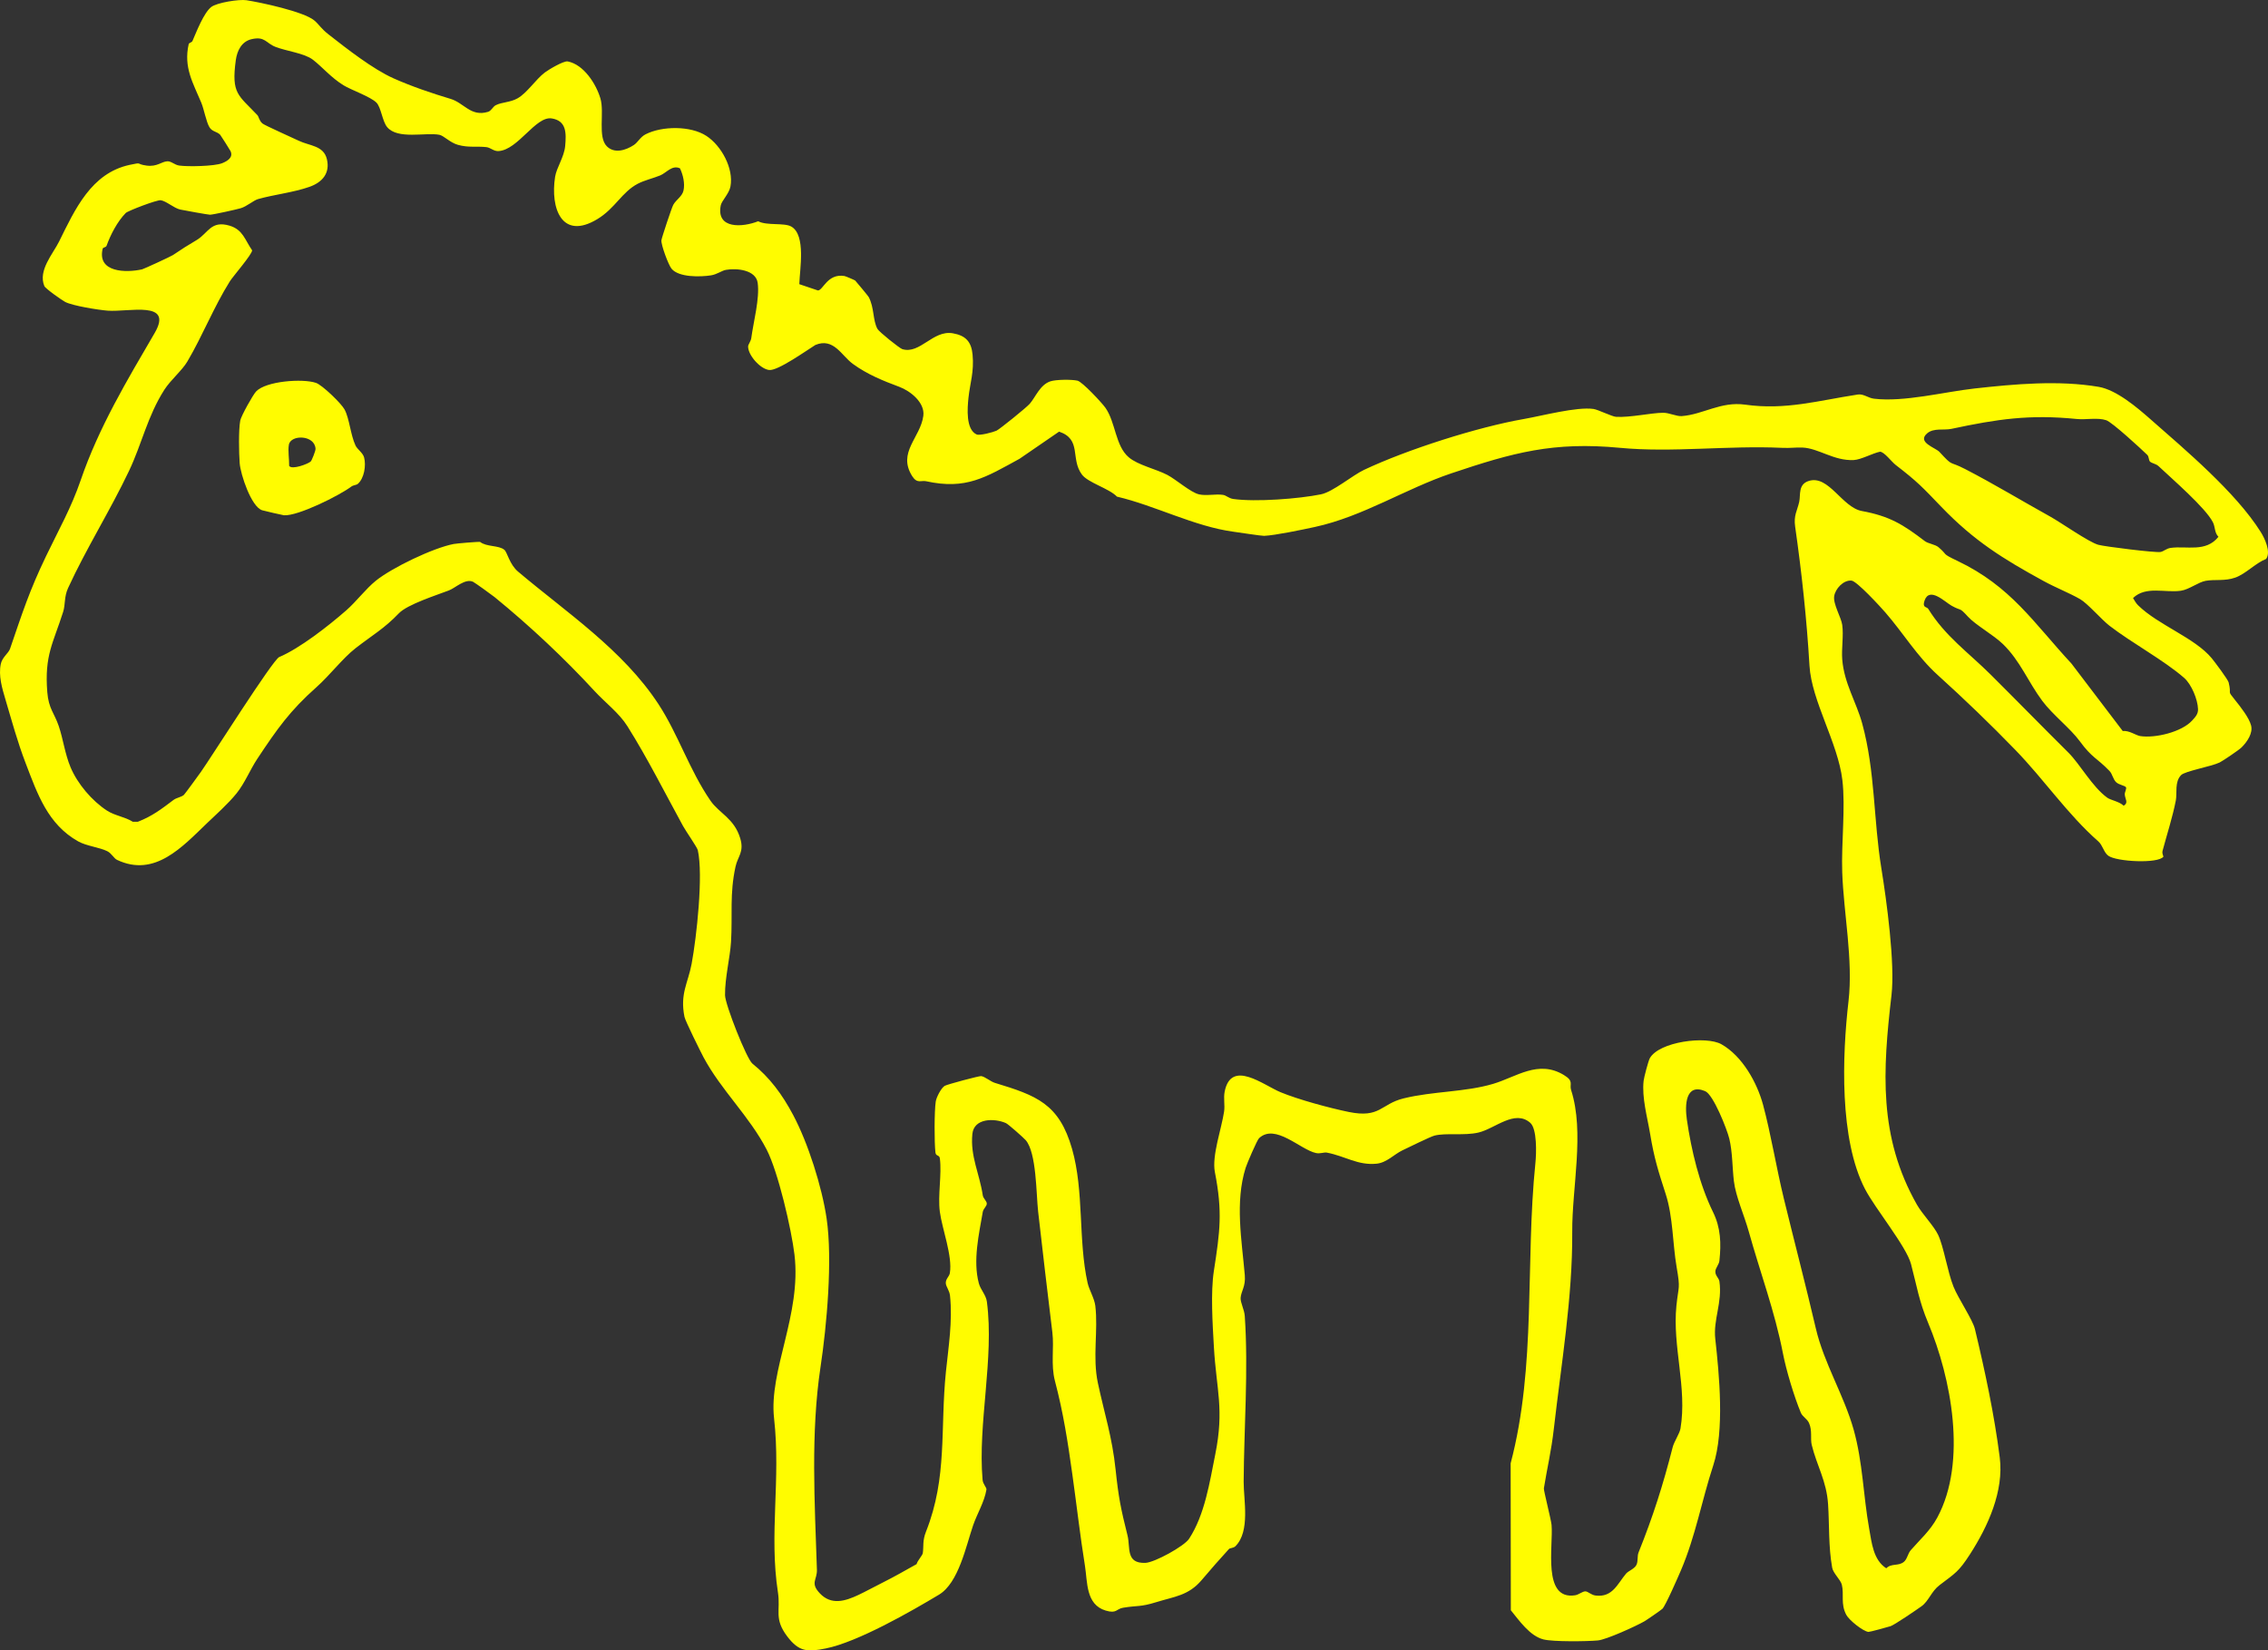 <?xml version="1.0" encoding="UTF-8"?><svg id="Layer_1" xmlns="http://www.w3.org/2000/svg" viewBox="0 0 366.186 266.503"><rect x="0" y="0" width="366.186" height="266.503" fill="#333333" stroke="none"/><defs><style>.cls-1{fill:#fffc00;}</style></defs><g id="h7IIgS"><path class="cls-1" d="M97.98,23.625c1.225,1.224,3.044.651,4.354-.204.65-.424,1.038-1.294,1.9-1.734,2.673-1.363,7.266-1.398,9.807.251,2.406,1.562,4.442,5.236,3.898,8.167-.219,1.18-1.414,2.3-1.566,3.056-.777,3.886,3.548,3.552,6.038,2.567,1.429.751,4.24.19,5.379.873,2.364,1.417,1.323,6.904,1.266,9.287l3.006,1.015c.84-.021,1.522-2.766,4.269-2.335.192.03,1.658.652,1.748.737.126.119,2.086,2.488,2.168,2.64.93,1.715.651,3.766,1.425,5.167.275.497,3.584,3.136,4.005,3.264,2.873.877,4.941-3.128,8.174-2.556,2.064.365,2.979,1.357,3.177,3.431.267,2.803-.409,4.6-.66,6.972-.177,1.679-.459,5.119,1.312,5.931.485.222,2.632-.351,3.204-.604.494-.219,4.841-3.732,5.38-4.353.936-1.079,1.641-3.053,3.319-3.619.905-.306,3.442-.321,4.377-.111.786.177,3.967,3.592,4.527,4.394,1.653,2.368,1.583,6.125,3.751,7.976,1.501,1.281,4.383,1.879,6.237,2.851,1.426.748,3.759,2.832,5.12,3.14,1.218.276,2.649-.103,3.88.085.522.08.914.558,1.652.661,3.615.507,10.578-.024,14.154-.751,1.922-.39,5.076-3.064,6.953-3.951,6.919-3.269,18.279-6.899,25.819-8.215,2.877-.502,8.559-2.012,11.234-1.619.747.11,2.978,1.231,3.634,1.27,2.268.136,5.629-.64,7.613-.655.975-.007,2.15.6,2.99.538,3.464-.258,6.314-2.403,10.25-1.848,6.517.92,11.801-.664,18.185-1.637.923-.141,1.647.558,2.606.674,4.855.584,11.356-1.104,16.219-1.645,6.525-.726,13.622-1.364,20.062-.268,2.879.49,6.241,3.362,8.339,5.209,5.618,4.944,13.771,11.789,17.809,18.202.657,1.044,1.713,3.249.889,4.375-1.706.67-3.295,2.421-4.986,3.018-1.699.6-3.236.253-4.769.518-1.182.204-2.674,1.41-4.013,1.604-2.557.371-5.644-.825-7.722,1.18.252.404.463.822.809,1.162,3.255,3.206,9.183,5.256,11.912,8.574.462.562,2.596,3.402,2.717,3.891.54,2.197-.375,1.082,1.067,2.883.846,1.057,2.225,2.79,2.556,4.063.323,1.245-.628,2.647-1.55,3.558-.4.396-3.006,2.164-3.526,2.42-1.316.647-5.587,1.386-6.223,2.037-1.079,1.104-.622,2.924-.853,4.103-.536,2.74-1.423,5.431-2.139,8.122-.094.352.035.626.137.945-.839,1.168-7.555.817-8.883-.136-.768-.551-.902-1.687-1.633-2.331-4.992-4.399-8.65-9.871-13.432-14.806-4.026-4.155-8.141-8.113-12.534-12.091-3.288-2.978-5.487-6.698-8.424-10.077-.788-.906-4.603-5.073-5.469-5.138-1.295-.098-2.599,1.306-2.784,2.528-.191,1.257,1.124,3.409,1.297,4.609.249,1.723-.137,3.832.005,5.611.306,3.844,2.268,6.853,3.22,10.324,2.111,7.694,1.825,15.611,3.087,23.341.845,5.175,2.236,15.414,1.646,20.508-1.415,12.21-2.131,22.869,4.109,33.86.865,1.523,2.704,3.385,3.409,4.851.922,1.915,1.524,5.991,2.499,8.403.764,1.889,3.089,5.317,3.45,6.822,1.607,6.69,3.129,13.802,4.009,20.737.69,5.437-1.904,11.133-4.801,15.627-1.85,2.871-2.402,3.072-4.92,4.992-1.335,1.018-1.741,2.565-2.898,3.401-.794.574-4.364,3.012-5.012,3.227-.434.144-3.389.949-3.572.925-.912-.117-3.12-1.903-3.569-2.747-.958-1.801-.327-3.278-.726-4.89-.193-.782-1.395-1.826-1.558-2.737-.609-3.404-.439-6.771-.661-10.24-.241-3.77-1.818-6.207-2.639-9.584-.252-1.034.117-2.291-.436-3.529-.308-.69-1.061-1.036-1.319-1.655-1.101-2.641-2.377-6.906-2.906-9.648-1.292-6.7-3.692-13.1-5.501-19.606-.743-2.672-2.112-5.663-2.408-8.164-.256-2.164-.215-4.695-.742-6.856-.368-1.513-2.57-7.112-3.895-7.665-3.202-1.338-3.289,2.288-2.953,4.6.724,4.974,2.025,10.437,4.228,14.933,1.236,2.522,1.328,5.039,1.025,7.859-.067.621-.624,1.149-.652,1.699-.037.712.574,1.071.655,1.638.487,3.417-1.014,6.142-.67,9.256.642,5.81,1.518,14.827-.324,20.441-1.871,5.703-2.856,11.416-5.209,16.925-.445,1.041-2.517,5.792-3.008,6.242-.265.243-2.522,1.798-2.926,2.03-1.343.771-6.136,2.955-7.497,3.077-1.791.16-7.204.231-8.78-.169-2.211-.562-3.907-3.049-5.265-4.706l-.03-23.729c4.173-15.817,2.342-32.302,4-48.524.156-1.522.284-5.485-.839-6.464-2.512-2.192-5.666.939-8.35,1.574-2.278.539-5.255.022-7.106.494-.654.167-4.274,1.949-5.205,2.394-1.304.623-2.508,1.981-4.142,2.144-3.043.303-5.038-1.216-8.031-1.789-.481-.092-1.056.219-1.763.067-2.53-.544-6.572-4.847-9.186-2.394-.327.307-1.955,4.109-2.163,4.774-1.749,5.577-.622,11.714-.139,17.333.16,1.862-.592,2.569-.672,3.671-.055.768.595,1.87.669,2.94.597,8.681-.126,18.107-.18,26.755-.018,2.895,1.1,8.01-1.336,10.419-.302.299-.883.276-1.032.438-1.514,1.656-2.936,3.276-4.406,5.014-2.126,2.512-4.368,2.654-7.331,3.573-2.645.82-2.975.501-5.374.904-1.103.185-1.004.992-2.801.453-3.228-.969-2.925-4.615-3.345-7.225-.774-4.822-1.351-9.875-2.041-14.807-.734-5.242-1.446-9.881-2.803-15.036-.695-2.64-.115-5.335-.417-7.841-.778-6.439-1.566-12.996-2.297-19.506-.321-2.86-.253-9.511-2.003-11.541-.317-.368-2.822-2.591-3.193-2.754-1.88-.829-5.171-.818-5.423,1.751-.356,3.617,1.137,6.325,1.682,9.915.078.512.647.909.647,1.335 0.0.421-.56.821-.648,1.335-.612,3.575-1.613,7.849-.64,11.517.283,1.067,1.156,1.864,1.305,2.99,1.206,9.174-1.495,19.689-.695,28.77.061.698.677,1.228.621,1.568-.331,2.003-1.501,3.876-2.155,5.779-1.133,3.292-2.327,9.274-5.499,11.18-4.476,2.691-13.111,7.642-18.253,8.681-2.972.6-4.353.58-6.261-1.945-2.183-2.89-1.04-4.159-1.494-7.095-1.455-9.41.484-18.219-.626-28.113-.869-7.746,4.446-16.745,3.297-26.419-.488-4.107-2.642-13.389-4.495-16.978-2.785-5.39-7.345-9.577-10.196-14.913-.485-.908-2.938-5.86-3.07-6.511-.756-3.742.569-5.439,1.153-8.571.799-4.286,1.907-14.324.997-18.353-.105-.466-1.926-3.063-2.382-3.895-2.897-5.293-5.746-10.972-8.986-16.123-1.35-2.147-3.561-3.785-5.266-5.637-4.881-5.303-10.418-10.51-16.176-15.211-.408-.333-3.203-2.348-3.486-2.475-1.26-.568-2.834.991-3.876,1.394-1.934.748-6.717,2.257-8.1,3.708-2.334,2.449-4.319,3.55-7.002,5.641-2.053,1.6-4.152,4.372-6.286,6.269-4.301,3.823-6.341,6.722-9.562,11.582-1.163,1.755-2.021,3.926-3.347,5.573-1.353,1.681-3.35,3.454-4.761,4.806-3.998,3.831-8.455,8.822-14.536,5.937-.52-.246-.87-1.047-1.574-1.4-1.254-.629-3.361-.834-4.695-1.583-4.923-2.761-6.585-7.667-8.495-12.649-1.312-3.421-2.22-6.777-3.259-10.285-.54-1.82-1.141-3.807-.75-5.705.229-1.109,1.244-1.733,1.496-2.468,2-5.819,3.098-9.311,5.828-14.985,2.092-4.349,4.06-7.794,5.586-12.254,2.926-8.549,7.54-16.207,11.934-23.747,3.103-5.325-4.205-3.356-7.569-3.608-1.508-.113-5.655-.784-6.86-1.401-.52-.266-3.209-2.162-3.378-2.567-1.053-2.518,1.382-5.186,2.374-7.19,2.574-5.202,5.194-11.05,11.4-12.386,2.176-.468.9-.137,2.723.114,1.699.234,2.408-.639,3.35-.69.657-.035,1.144.575,1.936.688,1.414.2,5.673.116,6.923-.382.837-.333,1.82-.922,1.36-1.937-.064-.142-1.565-2.526-1.671-2.641-.513-.556-1.293-.48-1.742-1.231-.53-.886-.875-2.899-1.319-3.967-1.32-3.171-2.88-5.672-2.033-9.444.052-.233.504-.268.609-.51.645-1.476,1.816-4.536,3.031-5.49.899-.706,4.502-1.282,5.69-1.097,2.317.361,9.23,1.832,10.944,3.261.79.659,1.037,1.268,2.339,2.286,2.9,2.268,7.115,5.573,10.449,7.062,2.943,1.315,6.256,2.433,9.232,3.324,2.173.651,3.259,2.935,6.038,2.09.549-.167.762-.82,1.243-1.068.995-.513,2.323-.435,3.518-1.108,1.557-.876,2.931-3.057,4.412-4.178.655-.496,3.051-1.909,3.696-1.785,2.578.496,4.583,3.625,5.28,5.986.675,2.287-.478,6.208,1.035,7.72ZM50.509,9.639c-1.341-1.044-4.277-1.384-6.029-2.069-1.557-.609-1.694-1.747-3.86-1.245-1.611.373-2.338,1.854-2.549,3.397-.746,5.445.416,5.614,3.478,8.861.265.281.239.816.81,1.346.308.286,4.911,2.332,5.868,2.793,1.765.85,4.017.761,4.55,2.976.546,2.273-.746,3.752-2.832,4.482-2.599.91-5.768,1.251-8.275,1.968-.754.216-1.814,1.186-2.816,1.48-.71.209-4.397,1.026-4.944,1.045-.246.009-4.287-.718-4.805-.834-1.031-.231-2.245-1.367-3.146-1.504-.595-.091-5.311,1.706-5.663,2.065-1.349,1.377-2.453,3.501-3.087,5.278-.106.298-.572.246-.629.478-.938,3.854,3.75,3.924,6.367,3.336.267-.06,4.635-2.072,4.971-2.301,1.538-1.046,2.26-1.487,3.841-2.433,1.862-1.113,2.294-3.219,5.315-2.314,2.148.644,2.456,2.275,3.634,3.978 0.0.66-3.088,4.196-3.596,5.007-2.614,4.174-4.373,8.727-6.867,12.958-.846,1.435-2.706,2.982-3.708,4.549-2.724,4.262-3.62,8.714-5.712,13.119-3.008,6.333-6.956,12.62-9.836,18.907-.648,1.413-.42,2.66-.792,3.833-1.617,5.104-3.04,6.997-2.56,12.991.213,2.653,1.127,3.345,1.84,5.433.712,2.083,1.004,4.507,1.912,6.672,1.121,2.673,3.457,5.425,5.882,7.003,1.271.827,2.888.994,4.175,1.806l.823-.008c2.362-.926,3.796-2.05,5.754-3.524.48-.361,1.275-.452,1.668-.812.172-.157,2.377-3.187,2.74-3.701,1.699-2.402,11.608-18.112,12.65-18.555,3.32-1.409,7.916-4.999,10.818-7.535,1.64-1.434,3.124-3.451,4.787-4.794,2.614-2.11,9.277-5.308,12.575-5.931.443-.084,3.941-.388,4.259-.33,1.041.829,3.03.512,3.923,1.283.458.396.829,2.35,2.195,3.505,7.807,6.599,16.941,12.634,22.685,21.42,3.171,4.85,4.995,10.649,8.39,15.577,1.397,2.027,3.837,2.85,4.805,6.083.658,2.199-.395,2.891-.76,4.553-.976,4.452-.466,7.763-.729,12.154-.151,2.526-.997,5.829-.967,8.612.017,1.525,3.493,10.307,4.42,11.052,2.782,2.236,4.791,4.934,6.571,8.283,2.424,4.561,4.656,11.604,5.41,16.724.983,6.677.022,17.327-.979,23.954-1.611,10.663-.943,21.949-.587,32.777.053,1.619-1.136,2.112.482,3.812,1.844,1.937,4.06,1.262,6.221.247,1.126-.529,2.686-1.383,3.939-2.009,1.858-.928,3.646-1.959,5.454-2.969.13-.548.939-1.392.998-1.77.174-1.136-.086-1.943.523-3.483,3.489-8.813,2.262-16.549,3.217-25.854.401-3.908,1.09-8.127.655-12.249-.087-.83-.651-1.448-.68-2.001-.037-.704.558-1.058.655-1.638.457-2.75-1.259-7.15-1.619-9.913-.347-2.661.337-5.984.008-8.593-.08-.632-.633-.315-.713-.947-.196-1.555-.189-6.736.047-8.259.106-.686.869-2.17,1.444-2.521.391-.239,5.588-1.621,5.89-1.577.636.094,1.505.881,2.23,1.101,6.7,2.038,10.366,3.348,12.452,10.676,1.951,6.854.964,14.691,2.5,21.616.256,1.153,1.102,2.487,1.249,3.707.482,4.013-.481,8.267.415,12.468,1.069,5.011,2.303,8.681,2.861,13.987.471,4.483.843,6.319,1.924,10.63.488,1.946-.326,4.552,2.895,4.417,1.475-.062,6.247-2.677,7.041-3.888,2.544-3.878,3.331-9.172,4.226-13.613,1.484-7.363.175-10.457-.219-17.369-.215-3.761-.535-8.836-.006-12.256.988-6.396,1.429-9.511.165-15.979-.514-2.631,1.096-7.08,1.491-9.783.152-1.045-.124-2.137.091-3.213,1.053-5.268,6.254-1.048,9.008.095,2.875,1.194,7.93,2.56,11.013,3.192,5.096,1.046,5.167-1.275,8.843-2.182,4.805-1.185,9.964-1.004,14.495-2.357,3.774-1.127,7.261-3.917,11.39-1.435,1.708,1.027.88,1.484,1.187,2.441,2.204,6.874.134,15.653.18,22.95.066,10.495-1.783,21.378-2.97,31.744-.423,3.698-1.064,6.238-1.61,9.627-.049.303,1.173,5.09,1.243,5.898.3,3.425-1.53,12.182,3.8,11.362.616-.095,1.19-.649,1.672-.633.424.015.907.582,1.639.674,2.734.343,3.529-1.888,4.92-3.541.371-.441,1.402-.777,1.692-1.447.275-.634.079-1.361.329-1.983,2.336-5.806,3.949-10.885,5.499-16.965.24-.941,1.124-2.201,1.264-3.031,1.103-6.563-1.326-13.272-.658-19.817.345-3.375.667-2.593.032-6.273-.646-3.749-.569-8.089-1.763-11.781-1.196-3.698-1.853-5.752-2.513-9.71-.458-2.748-1.356-5.836-1.049-8.578.064-.575.771-3.231.995-3.631,1.504-2.691,9.092-3.656,11.559-2.265,3.391,1.911,5.768,6.212,6.732,9.787,1.255,4.653,2.171,10.297,3.354,15.146,1.711,7.016,3.511,13.874,5.159,20.939,1.321,5.665,4.546,10.795,6.109,16.356,1.487,5.29,1.55,10.678,2.507,15.993.411,2.283.661,5.058,2.76,6.4.856-.852,1.954-.299,2.849-1.041.539-.447.632-1.33,1.101-1.873,1.446-1.674,3.131-3.121,4.296-5.285,4.851-9.013,2.243-22.545-1.489-31.439-1.475-3.516-1.816-5.914-2.762-9.493-.753-2.846-5.792-8.955-7.422-12.099-4.168-8.037-3.692-21.493-2.668-30.346.767-6.631-.782-14.17-1.015-20.808-.164-4.656.548-10.455.024-14.889-.712-6.021-4.974-12.775-5.311-18.475-.447-7.559-1.25-14.995-2.315-22.458-.261-1.829.33-2.528.658-4.001.246-1.104-.217-2.841,1.574-3.382,3.203-.969,5.354,4.278,8.543,4.867,4.48.828,6.633,2.162,10.17,4.865.502.384,1.671.535,2.179.961,1.629,1.365.37.934,3.067,2.219,8.659,4.126,12.263,9.94,18.427,16.594l8.275,10.887c1.042-.123,2.113.704,2.82.814,2.417.378,6.695-.656,8.373-2.497.517-.567.985-1.043.962-1.845-.045-1.579-1.062-4.021-2.246-5.057-3.222-2.819-8.446-5.637-12.061-8.424-1.232-.95-3.533-3.598-4.715-4.278-1.745-1.004-3.949-1.86-5.914-2.935-6.585-3.603-11.237-6.499-16.473-11.941-3.132-3.255-3.818-4.034-7.405-6.802-.684-.528-1.807-2.082-2.523-2.14-1.228.253-3.084,1.298-4.267,1.35-3.233.141-5.643-1.911-8.276-2.02-1.111-.046-1.876.112-3.317.045-8.716-.405-17.689.803-26.107.001-10.797-1.029-17.274.764-27.242,4.112-7.449,2.502-14.259,6.98-22.06,8.669-1.987.43-6.355,1.348-8.183,1.432-.399.018-4.163-.561-4.969-.67-6.291-.853-12.636-4.224-18.787-5.664-1.294-1.344-4.687-2.241-5.671-3.58-1.893-2.578.034-5.653-3.673-6.917l-6.394,4.39c-5.512,3.006-8.605,5.038-15.09,3.619-.789-.173-1.431.441-2.226-.808-2.447-3.843,1.326-6.221,1.79-9.753.279-2.122-2.071-4.007-3.874-4.679-2.563-.955-5.163-1.994-7.518-3.716-1.826-1.335-3.082-4.265-6.032-3.05-1.432.885-6.101,4.231-7.485,4.046-1.485-.199-3.396-2.427-3.383-3.802.003-.317.441-.819.512-1.35.363-2.693,1.377-6.376,1.036-8.907-.284-2.108-3.382-2.422-5.119-2.11-.705.126-1.439.73-2.418.885-1.721.272-5.19.345-6.366-1.062-.511-.611-1.716-3.874-1.643-4.601.039-.387,1.657-5.257,1.912-5.72.464-.841,1.438-1.347,1.655-2.312.254-1.131-.072-2.55-.572-3.587-1.291-.586-2.161.721-3.195,1.147-1.133.466-2.536.777-3.614,1.342-2.581,1.353-3.638,3.958-6.518,5.706-5.745,3.487-7.631-1.741-6.833-6.83.231-1.471,1.467-3.198,1.627-4.977.188-2.091.217-4.066-2.172-4.446-2.593-.412-5.421,5.079-8.588,5.274-.781.048-1.287-.569-1.974-.642-1.64-.175-2.853.118-4.588-.368-1.274-.357-2.278-1.487-3.001-1.624-2.221-.423-6.725.813-8.426-1.249-.779-.944-.974-3.205-1.734-3.955-.973-.959-4.092-2.04-5.307-2.789-1.998-1.231-3.372-2.907-4.949-4.135ZM347.115,74.518c-.19-.212-.157-.808-.413-1.057-1.022-.996-5.671-5.28-6.634-5.605-1.383-.467-3.258-.047-4.758-.198-7.61-.768-12.805.009-20.251,1.595-1.203.256-2.848-.184-3.903.721-1.697,1.454,1.336,2.303,1.983,3.001,2.333,2.518,1.367,1.33,4.164,2.774,4.568,2.358,9.193,5.158,13.767,7.694,1.654.917,6.174,4.099,7.715,4.527,1.057.293,9.225,1.303,10.04,1.162.54-.093.912-.557,1.651-.66,2.566-.359,5.682.763,7.709-1.792-.658-.675-.504-1.58-.893-2.345-1.189-2.342-6.564-6.973-8.778-9.064-.425-.401-1.141-.463-1.398-.751ZM317.753,99.587c-1.516-1.654-.953-.82-2.678-1.792-1.066-.601-3.545-3.119-4.342-.814-.418,1.208.369.969.59,1.327,2.742,4.437,6.48,7.039,10.106,10.644,4.133,4.11,8.364,8.447,12.531,12.579,1.871,1.856,3.855,5.534,6.27,7.276.582.419,1.94.603,2.657,1.302.824-.513.215-1.064.173-1.825-.02-.373.344-.965.189-1.167-.208-.272-1.099-.384-1.543-.776-.571-.505-.599-1.319-1.118-1.855-2.082-2.15-2.792-2.07-4.789-4.794-1.534-2.093-4.387-4.276-6.057-6.517-2.279-3.059-3.568-6.466-6.345-9.163-1.547-1.503-4.402-3.07-5.643-4.424Z"/><path class="cls-1" d="M57.769,78.139c-.223.192-.732.195-1.042.429-1.905,1.435-8.616,4.796-10.885,4.636-.182-.013-3.211-.714-3.513-.809-1.763-.551-3.498-5.802-3.631-7.602-.124-1.676-.195-5.313.089-6.876.133-.734,2.053-4.172,2.562-4.708,1.604-1.688,7.512-2.115,9.663-1.387,1.018.345,4.096,3.323,4.62,4.301.797,1.488.95,4.067,1.772,5.826.277.592,1.189,1.174,1.383,1.918.339,1.3.023,3.374-1.019,4.272ZM50.176,74.511c.172-.17.781-1.706.769-2.017-.09-2.281-3.995-2.356-4.302-.69-.18.973.07,2.385.043,3.423.428.687,3.095-.325,3.491-.717Z"/></g></svg>